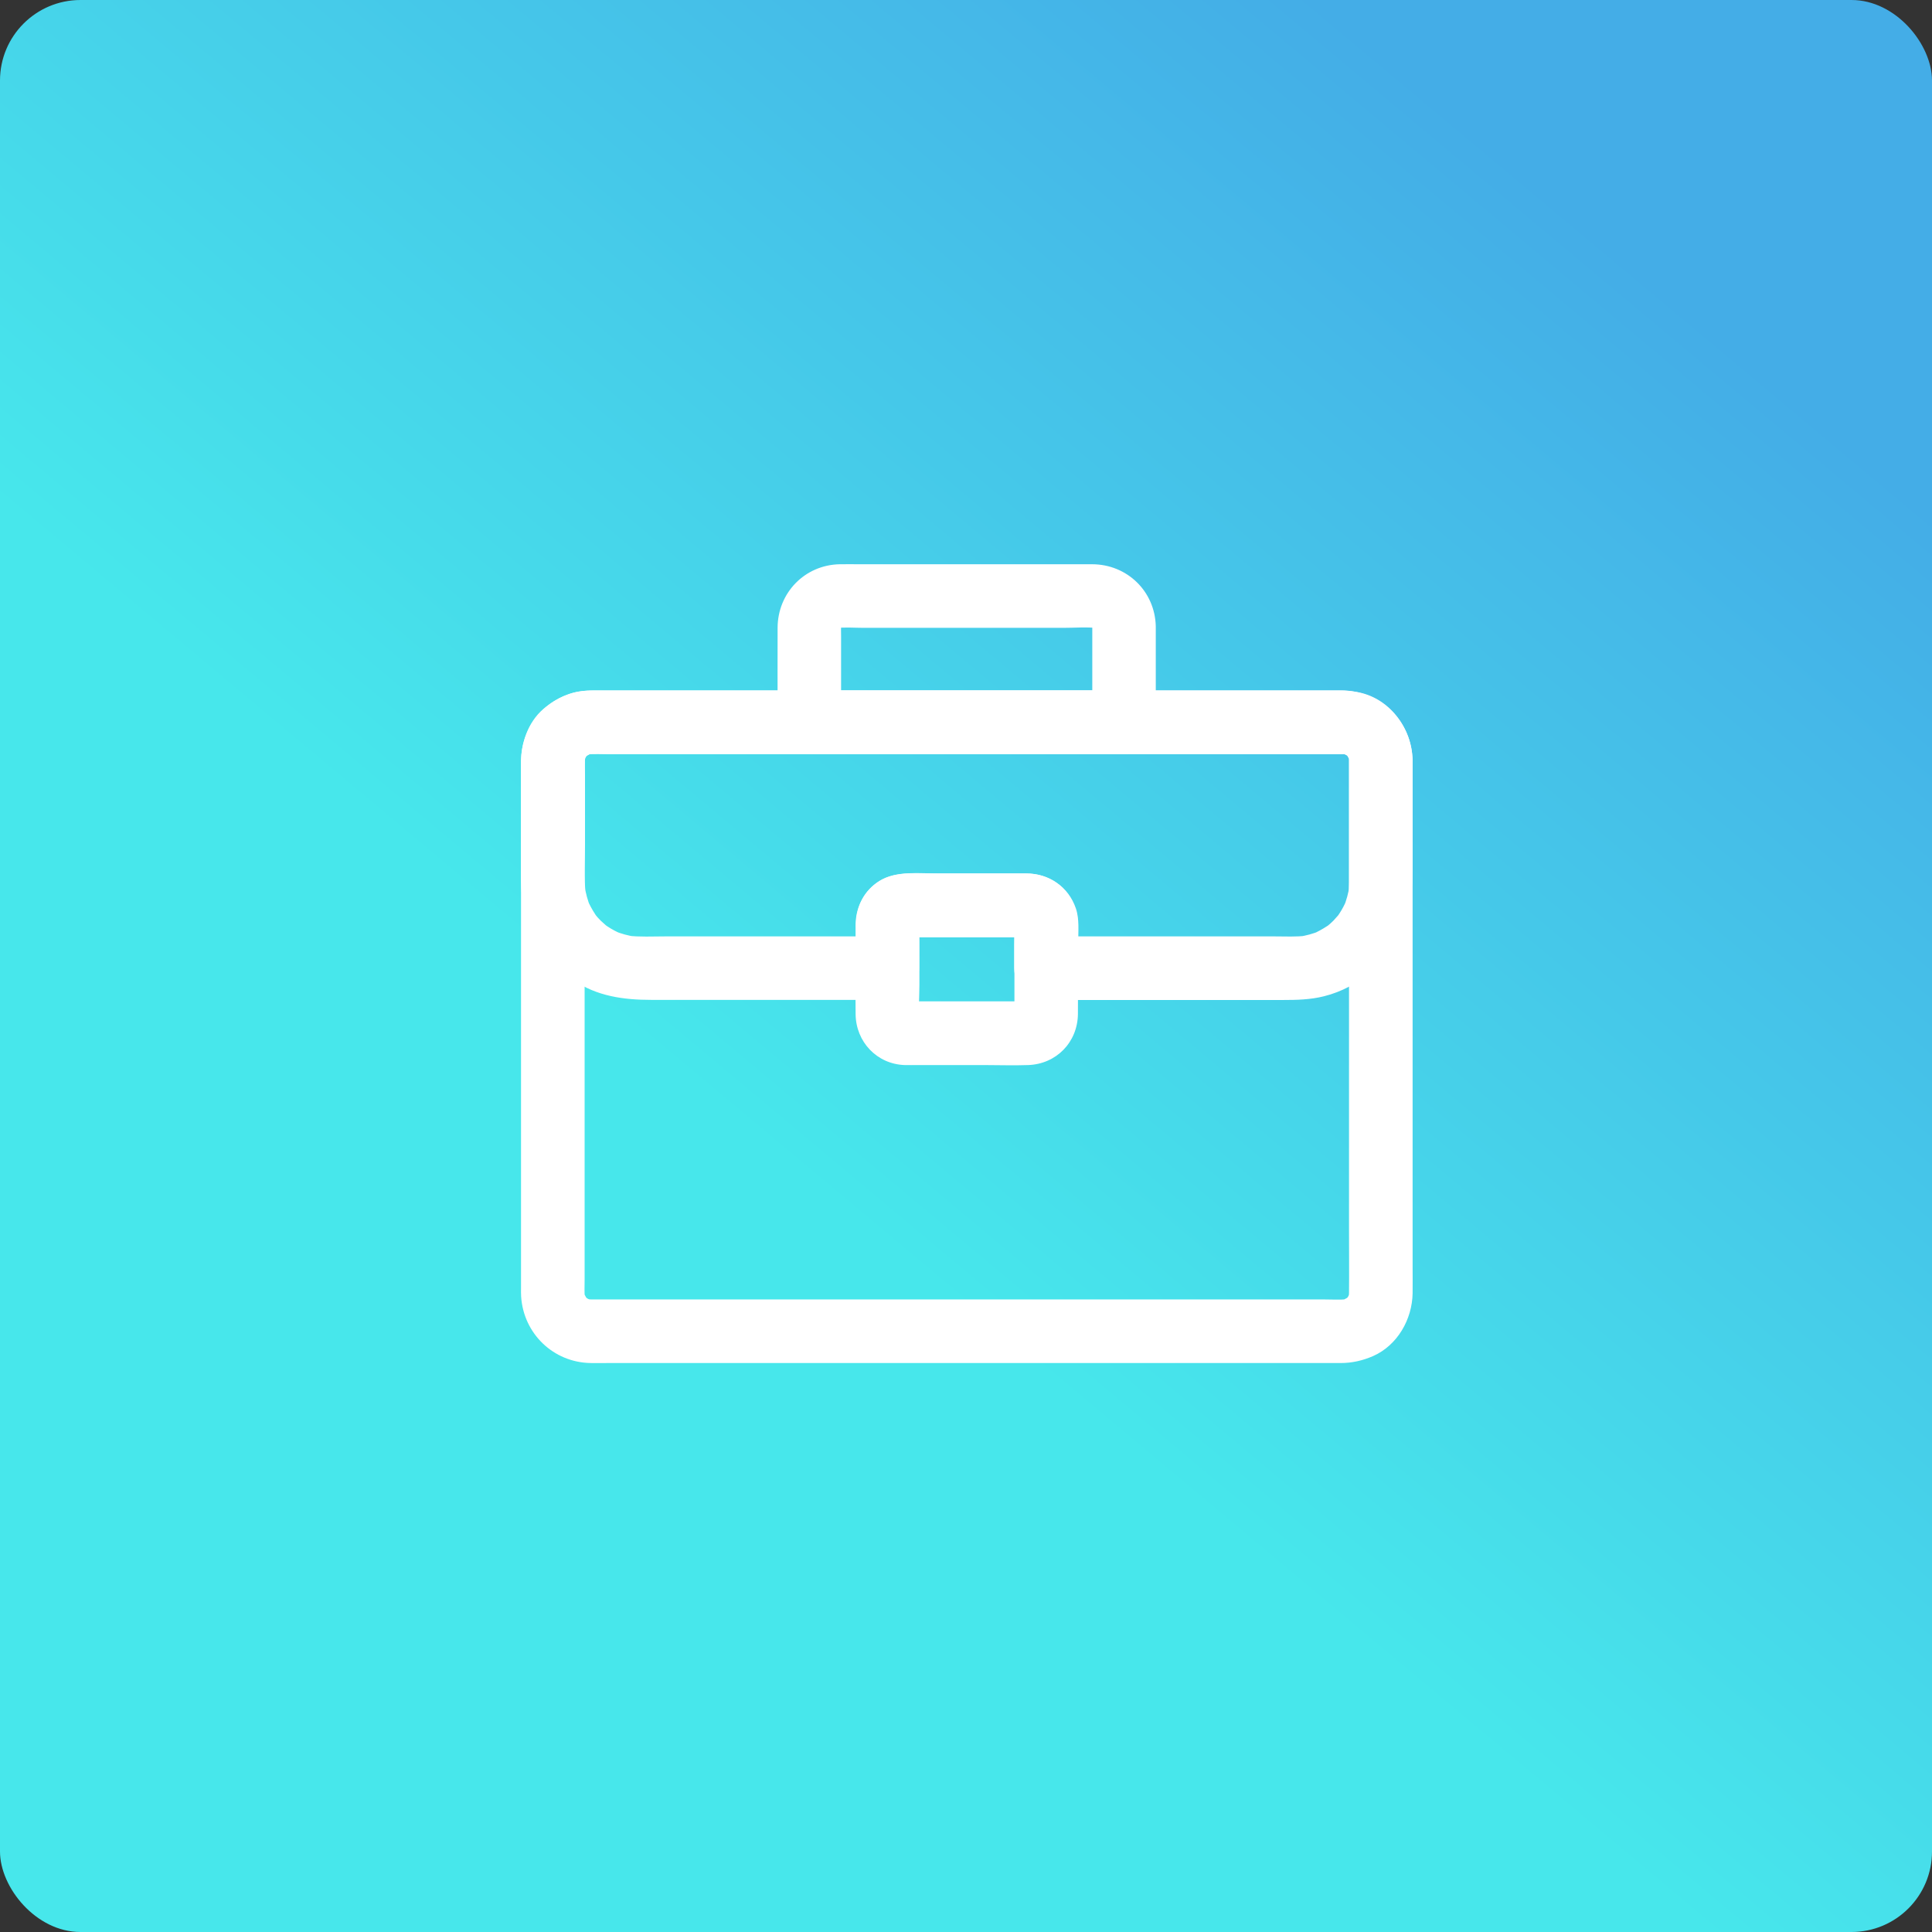 <svg width="600" height="600" viewBox="0 0 600 600" fill="none" xmlns="http://www.w3.org/2000/svg">
<rect x="0" y="0" width="600" height="600" fill="#333333" stroke="none"/>
<rect width="600" height="600" rx="25" fill="url(#paint0_linear_1038_703)"/>
<g clip-path="url(#clip0_1038_703)">
<path d="M418.949 236.026C418.949 241.579 418.949 247.1 418.949 252.654C418.949 265.93 418.949 279.239 418.949 292.515C418.949 308.485 418.949 324.489 418.949 340.459C418.949 354.261 418.949 368.063 418.949 381.832C418.949 388.371 419.015 394.943 418.949 401.483C418.949 402.008 418.916 402.534 418.883 403.06C419.015 402.173 419.113 401.318 419.245 400.431C419.113 401.483 418.85 402.436 418.489 403.421C418.817 402.633 419.146 401.844 419.475 401.055C419.179 401.746 418.85 402.337 418.489 402.994C417.766 404.309 419.935 401.45 419.146 402.206C418.883 402.436 418.686 402.764 418.423 402.994C418.226 403.191 417.996 403.389 417.799 403.586C416.681 404.67 419.376 402.6 418.587 402.961C417.864 403.29 417.207 403.75 416.484 404.079C417.273 403.75 418.062 403.421 418.85 403.093C417.864 403.454 416.879 403.717 415.86 403.849C416.747 403.717 417.602 403.619 418.489 403.487C416.057 403.717 413.56 403.553 411.128 403.553C405.509 403.553 399.889 403.553 394.27 403.553C385.89 403.553 377.511 403.553 369.164 403.553C358.878 403.553 348.593 403.553 338.274 403.553C327.036 403.553 315.797 403.553 304.559 403.553C293.156 403.553 281.753 403.553 270.35 403.553C259.769 403.553 249.22 403.553 238.639 403.553C229.668 403.553 220.729 403.553 211.758 403.553C205.383 403.553 199.008 403.553 192.633 403.553C189.675 403.553 186.685 403.553 183.728 403.553C183.169 403.553 182.61 403.52 182.052 403.487C182.939 403.619 183.793 403.717 184.68 403.849C183.629 403.717 182.676 403.454 181.69 403.093C182.479 403.421 183.267 403.75 184.056 404.079C183.366 403.783 182.775 403.454 182.117 403.093C180.803 402.37 183.662 404.539 182.906 403.75C182.676 403.487 182.347 403.29 182.117 403.027C181.92 402.83 181.723 402.6 181.526 402.403C180.441 401.286 182.512 403.98 182.15 403.191C181.822 402.469 181.361 401.811 181.033 401.088C181.361 401.877 181.69 402.666 182.019 403.454C181.657 402.469 181.394 401.483 181.263 400.464C181.394 401.351 181.493 402.206 181.624 403.093C181.46 401.253 181.559 399.347 181.559 397.506C181.559 393.53 181.559 389.587 181.559 385.611C181.559 372.368 181.559 359.092 181.559 345.848C181.559 329.779 181.559 313.677 181.559 297.608C181.559 283.741 181.559 269.873 181.559 256.006C181.559 249.433 181.493 242.828 181.559 236.256C181.559 235.73 181.592 235.204 181.624 234.679C181.493 235.566 181.394 236.42 181.263 237.307C181.394 236.256 181.657 235.303 182.019 234.317C181.69 235.106 181.361 235.894 181.033 236.683C181.329 235.993 181.657 235.402 182.019 234.744C182.742 233.43 180.573 236.289 181.361 235.533C181.624 235.303 181.822 234.974 182.084 234.744C182.282 234.547 182.512 234.35 182.709 234.153C183.826 233.068 181.131 235.139 181.92 234.777C182.643 234.449 183.3 233.988 184.023 233.66C183.235 233.988 182.446 234.317 181.657 234.646C182.643 234.284 183.629 234.021 184.648 233.89C183.76 234.021 182.906 234.12 182.019 234.251C184.45 234.021 186.948 234.186 189.38 234.186C194.999 234.186 200.618 234.186 206.238 234.186C214.617 234.186 222.997 234.186 231.344 234.186C241.629 234.186 251.915 234.186 262.233 234.186C273.472 234.186 284.71 234.186 295.949 234.186C307.352 234.186 318.755 234.186 330.158 234.186C340.739 234.186 351.287 234.186 361.869 234.186C370.84 234.186 379.778 234.186 388.749 234.186C395.124 234.186 401.5 234.186 407.875 234.186C410.832 234.186 413.823 234.186 416.78 234.186C417.339 234.186 417.897 234.219 418.456 234.251C417.569 234.12 416.714 234.021 415.827 233.89C416.879 234.021 417.832 234.284 418.817 234.646C418.029 234.317 417.24 233.988 416.451 233.66C417.142 233.956 417.733 234.284 418.39 234.646C419.705 235.369 416.846 233.2 417.602 233.988C417.832 234.251 418.16 234.449 418.39 234.711C418.587 234.909 418.785 235.139 418.982 235.336C420.066 236.453 417.996 233.758 418.357 234.547C418.686 235.27 419.146 235.927 419.475 236.65C419.146 235.862 418.817 235.073 418.489 234.284C418.85 235.27 419.113 236.256 419.245 237.275C419.113 236.387 419.015 235.533 418.883 234.646C418.916 235.106 418.949 235.566 418.949 236.026C419.047 241.185 423.418 246.114 428.807 245.884C434.065 245.654 438.764 241.547 438.666 236.026C438.436 224.294 429.267 214.929 417.536 214.436C416.977 214.403 416.386 214.436 415.794 214.436C412.541 214.436 409.288 214.436 406.034 214.436C392.233 214.436 378.464 214.436 364.662 214.436C345.208 214.436 325.754 214.436 306.3 214.436C286.452 214.436 266.571 214.436 246.723 214.436C231.344 214.436 215.932 214.436 200.553 214.436C196.215 214.436 191.844 214.436 187.507 214.436C183.925 214.436 180.277 214.272 176.827 215.488C167.888 218.544 161.94 226.66 161.809 236.124C161.809 236.979 161.809 237.8 161.809 238.655C161.809 243.453 161.809 248.217 161.809 253.015C161.809 270.465 161.809 287.914 161.809 305.33C161.809 325.047 161.809 344.731 161.809 364.448C161.809 376.311 161.809 388.174 161.809 400.037C161.809 400.891 161.776 401.778 161.842 402.633C162.565 414.134 171.832 423.105 183.399 423.303C185.108 423.335 186.816 423.303 188.525 423.303C200.257 423.303 212.021 423.303 223.753 423.303C242.221 423.303 260.689 423.303 279.157 423.303C299.465 423.303 319.773 423.303 340.082 423.303C356.972 423.303 373.83 423.303 390.721 423.303C399.265 423.303 407.809 423.303 416.353 423.303C419.902 423.303 423.188 422.547 426.441 421.134C433.999 417.782 438.567 409.731 438.699 401.647C438.731 398.821 438.699 396.028 438.699 393.202C438.699 377.724 438.699 362.246 438.699 346.801C438.699 326.756 438.699 306.711 438.699 286.665C438.699 271.976 438.699 257.287 438.699 242.598C438.699 240.429 438.699 238.228 438.699 236.059C438.699 230.9 434.164 225.97 428.84 226.2C423.451 226.398 418.949 230.472 418.949 236.026Z" fill="white"/>
<path d="M339.221 194.489C339.221 203.164 339.221 211.839 339.221 220.515C339.221 221.764 339.221 223.045 339.221 224.294C342.507 221.008 345.793 217.722 349.079 214.435C338.005 214.435 326.931 214.435 315.856 214.435C298.374 214.435 280.859 214.435 263.377 214.435C259.368 214.435 255.359 214.435 251.35 214.435C254.636 217.722 257.922 221.008 261.208 224.294C261.208 215.421 261.208 206.582 261.208 197.709C261.208 196.197 261.109 194.653 261.307 193.141C261.175 194.029 261.077 194.883 260.945 195.77C261.077 195.047 261.241 194.357 261.504 193.667C261.175 194.456 260.846 195.244 260.518 196.033C260.748 195.507 261.011 195.014 261.307 194.521C262.03 193.174 259.433 196.493 261.077 194.85C262.72 193.207 259.368 195.77 260.748 195.08C261.274 194.817 261.734 194.521 262.26 194.291C261.471 194.62 260.682 194.949 259.894 195.277C260.584 195.014 261.274 194.85 261.997 194.719C261.109 194.85 260.255 194.949 259.368 195.08C262.292 194.719 265.348 194.982 268.273 194.982C274.55 194.982 280.859 194.982 287.136 194.982C301.529 194.982 315.922 194.982 330.315 194.982C333.831 194.982 337.512 194.653 341.028 195.08C340.141 194.949 339.286 194.85 338.399 194.719C339.122 194.85 339.812 195.014 340.502 195.277C339.714 194.949 338.925 194.62 338.136 194.291C338.662 194.521 339.155 194.784 339.648 195.08C340.995 195.803 337.676 193.207 339.319 194.85C340.962 196.493 338.399 193.141 339.089 194.521C339.352 195.047 339.648 195.507 339.878 196.033C339.549 195.244 339.221 194.456 338.892 193.667C339.155 194.357 339.319 195.047 339.451 195.77C339.319 194.883 339.221 194.029 339.089 193.141C339.188 193.569 339.221 194.029 339.221 194.489C339.352 199.648 343.657 204.577 349.079 204.347C354.304 204.117 359.069 200.009 358.938 194.489C358.675 183.612 350.032 175.265 339.188 175.232C336.559 175.232 333.93 175.232 331.301 175.232C320.391 175.232 309.481 175.232 298.571 175.232C288.056 175.232 277.54 175.232 267.024 175.232C264.954 175.232 262.884 175.199 260.814 175.232C249.937 175.429 241.524 184.104 241.491 194.949C241.458 204.446 241.491 213.943 241.491 223.439C241.491 223.735 241.491 224.031 241.491 224.294C241.491 229.617 245.993 234.152 251.35 234.152C262.424 234.152 273.498 234.152 284.572 234.152C302.055 234.152 319.57 234.152 337.052 234.152C341.061 234.152 345.07 234.152 349.079 234.152C354.403 234.152 358.938 229.65 358.938 224.294C358.938 215.618 358.938 206.943 358.938 198.268C358.938 197.019 358.938 195.737 358.938 194.489C358.938 189.329 354.403 184.4 349.079 184.63C343.756 184.86 339.221 188.935 339.221 194.489Z" fill="white"/>
<path d="M418.974 236.025C418.974 247.56 418.974 259.094 418.974 270.628C418.974 272.961 419.039 275.294 418.744 277.628C418.875 276.74 418.974 275.886 419.105 274.999C418.776 277.332 418.152 279.599 417.265 281.768C417.593 280.979 417.922 280.191 418.251 279.402C417.593 280.914 416.838 282.393 415.917 283.773C415.687 284.134 415.425 284.463 415.195 284.824C414.57 285.777 416.805 282.853 415.819 284.003C415.26 284.66 414.702 285.284 414.11 285.909C413.551 286.467 412.96 286.993 412.368 287.486C411.021 288.669 413.19 286.927 413.19 286.862C413.19 286.993 412.336 287.486 412.138 287.617C410.693 288.57 409.181 289.392 407.604 290.082C408.392 289.753 409.181 289.425 409.97 289.096C407.801 289.983 405.533 290.608 403.2 290.936C404.087 290.805 404.942 290.706 405.829 290.575C402.543 291.002 399.125 290.805 395.806 290.805C389.727 290.805 383.648 290.805 377.568 290.805C363.339 290.805 349.077 290.805 334.849 290.805C331.562 290.805 328.276 290.805 324.99 290.805C328.276 294.091 331.562 297.377 334.849 300.663C334.849 298.002 334.849 295.373 334.849 292.711C334.849 289.293 335.243 285.383 334.126 282.13C331.825 275.36 325.779 271.253 318.681 271.253C316.512 271.253 314.343 271.253 312.141 271.253C304.945 271.253 297.781 271.253 290.584 271.253C288.021 271.253 285.458 271.253 282.895 271.253C278.327 271.253 273.924 272.337 270.506 275.656C267.417 278.646 265.873 282.787 265.84 287.026C265.807 288.505 265.84 289.983 265.84 291.462C265.84 294.518 265.84 297.607 265.84 300.663C269.126 297.377 272.412 294.091 275.698 290.805C266.661 290.805 257.624 290.805 248.588 290.805C234.589 290.805 220.59 290.805 206.591 290.805C202.713 290.805 198.704 291.035 194.859 290.575C195.747 290.706 196.601 290.805 197.488 290.936C195.155 290.608 192.888 289.983 190.719 289.096C191.507 289.425 192.296 289.753 193.085 290.082C191.573 289.425 190.094 288.669 188.714 287.749C188.353 287.519 188.024 287.256 187.663 287.026C186.71 286.402 189.634 288.636 188.484 287.65C187.827 287.092 187.203 286.533 186.578 285.942C186.02 285.383 185.494 284.791 185.001 284.2C183.818 282.853 185.56 285.021 185.625 285.021C185.494 285.021 185.001 284.167 184.869 283.97C183.916 282.524 183.095 281.012 182.405 279.435C182.733 280.224 183.062 281.012 183.391 281.801C182.503 279.632 181.879 277.365 181.55 275.032C181.682 275.919 181.78 276.773 181.912 277.66C181.288 272.666 181.682 267.408 181.682 262.413C181.682 255.183 181.682 247.954 181.682 240.724C181.682 238.72 181.583 236.682 181.748 234.711C181.616 235.598 181.518 236.452 181.386 237.34C181.518 236.288 181.78 235.335 182.142 234.349C181.813 235.138 181.485 235.927 181.156 236.715C181.452 236.025 181.78 235.434 182.142 234.776C182.865 233.462 180.696 236.321 181.485 235.565C181.748 235.335 181.945 235.006 182.208 234.776C182.405 234.579 182.635 234.382 182.832 234.185C183.949 233.101 181.255 235.171 182.043 234.809C182.766 234.481 183.424 234.021 184.146 233.692C183.358 234.021 182.569 234.349 181.78 234.678C182.766 234.316 183.752 234.054 184.771 233.922C183.884 234.054 183.029 234.152 182.142 234.284C184.574 234.054 187.071 234.218 189.503 234.218C195.122 234.218 200.741 234.218 206.361 234.218C214.74 234.218 223.12 234.218 231.467 234.218C241.752 234.218 252.038 234.218 262.356 234.218C273.595 234.218 284.834 234.218 296.072 234.218C307.475 234.218 318.878 234.218 330.281 234.218C340.862 234.218 351.411 234.218 361.992 234.218C370.963 234.218 379.901 234.218 388.873 234.218C395.248 234.218 401.623 234.218 407.998 234.218C410.955 234.218 413.946 234.218 416.903 234.218C417.462 234.218 418.021 234.251 418.579 234.284C417.692 234.152 416.838 234.054 415.95 233.922C417.002 234.054 417.955 234.316 418.941 234.678C418.152 234.349 417.363 234.021 416.575 233.692C417.265 233.988 417.856 234.316 418.513 234.678C419.828 235.401 416.969 233.232 417.725 234.021C417.955 234.284 418.283 234.481 418.513 234.744C418.711 234.941 418.908 235.171 419.105 235.368C420.189 236.485 418.119 233.791 418.481 234.579C418.809 235.302 419.269 235.959 419.598 236.682C419.269 235.894 418.941 235.105 418.612 234.316C418.974 235.302 419.236 236.288 419.368 237.307C419.236 236.42 419.138 235.565 419.006 234.678C418.941 235.105 418.974 235.565 418.974 236.025C419.072 241.184 423.443 246.114 428.832 245.884C434.09 245.654 438.789 241.546 438.69 236.025C438.493 226.002 431.297 216.407 421.077 214.863C419.368 214.6 417.791 214.435 416.115 214.435C413.387 214.435 410.66 214.435 407.932 214.435C395.806 214.435 383.648 214.435 371.522 214.435C353.941 214.435 336.327 214.435 318.746 214.435C299.818 214.435 280.89 214.435 261.962 214.435C245.827 214.435 229.692 214.435 213.557 214.435C204.323 214.435 195.122 214.435 185.888 214.435C185.132 214.435 184.409 214.435 183.654 214.435C178.001 214.468 173.006 216.506 168.735 220.186C163.871 224.392 161.801 230.866 161.801 237.142C161.801 240.429 161.801 243.748 161.801 247.034C161.801 255.315 161.801 263.596 161.801 271.844C161.801 276.116 162.064 280.421 163.345 284.529C165.908 292.744 171.101 299.48 178.1 304.377C185.297 309.405 193.742 310.522 202.253 310.522C209.483 310.522 216.679 310.522 223.909 310.522C240.109 310.522 256.31 310.522 272.478 310.522C273.496 310.522 274.548 310.522 275.567 310.522C280.89 310.522 285.425 306.02 285.425 300.663C285.425 298.232 285.425 295.8 285.425 293.368C285.425 290.904 285.195 288.308 285.491 285.876C285.359 286.763 285.261 287.617 285.129 288.505C285.228 288.078 285.327 287.683 285.458 287.289C285.129 288.078 284.801 288.866 284.472 289.655C284.571 289.392 284.735 289.162 284.834 288.899C285.425 287.585 283.388 290.476 284.176 289.753C284.735 289.228 282.402 290.674 283.125 290.542C283.388 290.476 283.815 290.181 284.045 290.082C283.256 290.411 282.468 290.739 281.679 291.068C282.073 290.936 282.468 290.805 282.895 290.739C282.008 290.871 281.153 290.969 280.266 291.101C281.745 290.936 283.256 291.035 284.735 291.035C287.791 291.035 290.847 291.035 293.903 291.035C300.87 291.035 307.837 291.035 314.803 291.035C316.578 291.035 318.385 290.904 320.16 291.101C319.272 290.969 318.418 290.871 317.531 290.739C317.991 290.838 318.385 290.936 318.812 291.101C318.024 290.772 317.235 290.444 316.446 290.115C316.709 290.214 316.972 290.345 317.202 290.509C315.822 289.359 315.493 289.096 316.216 289.786C316.873 290.509 316.643 290.181 315.493 288.8C315.658 289.063 315.789 289.293 315.888 289.556C315.559 288.768 315.23 287.979 314.902 287.19C315.066 287.617 315.165 288.012 315.263 288.472C315.132 287.585 315.033 286.73 314.902 285.843C315.197 288.308 314.967 290.904 314.967 293.401C314.967 295.833 314.967 298.265 314.967 300.696C314.967 306.02 319.469 310.555 324.826 310.555C332.022 310.555 339.219 310.555 346.416 310.555C359.265 310.555 372.08 310.555 384.929 310.555C389.431 310.555 393.966 310.555 398.468 310.555C402.74 310.555 406.946 310.456 411.153 309.405C422.161 306.677 431.297 298.527 435.7 288.176C438.197 282.228 438.658 276.116 438.658 269.774C438.658 258.765 438.658 247.79 438.658 236.781C438.658 236.518 438.658 236.255 438.658 235.992C438.658 230.833 434.123 225.904 428.799 226.134C423.476 226.397 418.974 230.504 418.974 236.025Z" fill="white"/>
<path d="M315.042 286.763C315.042 295.176 315.042 303.621 315.042 312.034C315.042 313.414 315.14 314.827 314.976 316.174C315.107 315.287 315.206 314.432 315.337 313.545C315.239 314.005 315.14 314.4 314.976 314.827C315.304 314.038 315.633 313.249 315.962 312.461C315.863 312.724 315.732 312.987 315.567 313.217C316.717 311.836 316.98 311.508 316.29 312.231C315.567 312.888 315.896 312.658 317.276 311.508C317.013 311.672 316.783 311.804 316.52 311.902C317.309 311.574 318.098 311.245 318.886 310.916C318.459 311.081 318.065 311.179 317.605 311.278C318.492 311.146 319.346 311.048 320.234 310.916C318.755 311.081 317.21 310.982 315.732 310.982C312.676 310.982 309.619 310.982 306.563 310.982C299.597 310.982 292.63 310.982 285.664 310.982C283.922 310.982 282.115 311.113 280.373 310.916C281.26 311.048 282.115 311.146 283.002 311.278C282.575 311.179 282.18 311.081 281.786 310.949C282.575 311.278 283.363 311.606 284.152 311.935C283.889 311.836 283.659 311.672 283.396 311.574C282.082 310.982 284.973 313.019 284.25 312.231C283.725 311.672 285.171 314.005 285.039 313.282C284.973 313.019 284.678 312.592 284.579 312.362C284.908 313.151 285.236 313.94 285.565 314.728C285.434 314.334 285.302 313.94 285.236 313.512C285.368 314.4 285.466 315.254 285.598 316.141C285.203 312.757 285.532 309.208 285.532 305.823C285.532 300.598 285.532 295.34 285.532 290.115C285.532 288.735 285.434 287.289 285.598 285.909C285.466 286.796 285.368 287.65 285.236 288.538C285.335 288.111 285.434 287.716 285.565 287.322C285.236 288.111 284.908 288.899 284.579 289.688C284.678 289.425 284.842 289.195 284.941 288.932C285.532 287.618 283.495 290.509 284.283 289.786C284.842 289.261 282.509 290.707 283.232 290.575C283.495 290.509 283.922 290.214 284.152 290.115C283.363 290.444 282.575 290.772 281.786 291.101C282.18 290.969 282.575 290.838 283.002 290.772C282.115 290.904 281.26 291.002 280.373 291.134C281.852 290.969 283.363 291.068 284.842 291.068C287.898 291.068 290.954 291.068 294.01 291.068C300.977 291.068 307.944 291.068 314.91 291.068C316.685 291.068 318.492 290.937 320.267 291.134C319.379 291.002 318.525 290.904 317.638 290.772C318.098 290.871 318.492 290.969 318.919 291.134C318.131 290.805 317.342 290.477 316.553 290.148C316.816 290.247 317.079 290.378 317.309 290.542C315.929 289.392 315.6 289.129 316.323 289.819C316.98 290.542 316.75 290.214 315.6 288.833C315.765 289.096 315.896 289.326 315.995 289.589C315.666 288.801 315.337 288.012 315.009 287.223C315.173 287.65 315.272 288.045 315.37 288.505C315.239 287.618 315.14 286.763 315.009 285.876C315.009 286.172 315.042 286.467 315.042 286.763C315.239 291.922 319.412 296.852 324.9 296.622C330.059 296.392 334.988 292.284 334.758 286.763C334.397 278.055 327.759 271.384 318.985 271.286C317.046 271.253 315.14 271.286 313.201 271.286C306.005 271.286 298.841 271.286 291.644 271.286C285.729 271.286 278.237 270.3 273.045 273.619C268.444 276.543 265.914 281.374 265.717 286.763C265.684 287.256 265.717 287.749 265.717 288.242C265.717 291.101 265.717 293.993 265.717 296.852C265.717 302.898 265.651 308.912 265.717 314.958C265.815 323.568 272.322 330.469 280.964 330.765C282.312 330.797 283.626 330.765 284.973 330.765C291.907 330.765 298.808 330.765 305.742 330.765C310.244 330.765 314.779 330.929 319.281 330.765C328.055 330.469 334.66 323.666 334.758 314.925C334.791 312.559 334.758 310.193 334.758 307.827C334.758 301.255 334.758 294.683 334.758 288.111C334.758 287.683 334.758 287.223 334.758 286.796C334.758 281.637 330.224 276.708 324.9 276.938C319.544 277.135 315.042 281.243 315.042 286.763Z" fill="white"/>
</g>
<defs>
<linearGradient id="paint0_linear_1038_703" x1="541" y1="18.5" x2="229.5" y2="390.5" gradientUnits="userSpaceOnUse">
<stop offset="0.145" stop-color="#44ADE7"/>
<stop offset="0.934" stop-color="#47E7EB"/>
</linearGradient>
<clipPath id="clip0_1038_703">
<rect width="278" height="249" fill="white" transform="translate(161 175)"/>
</clipPath>
</defs>
</svg>
